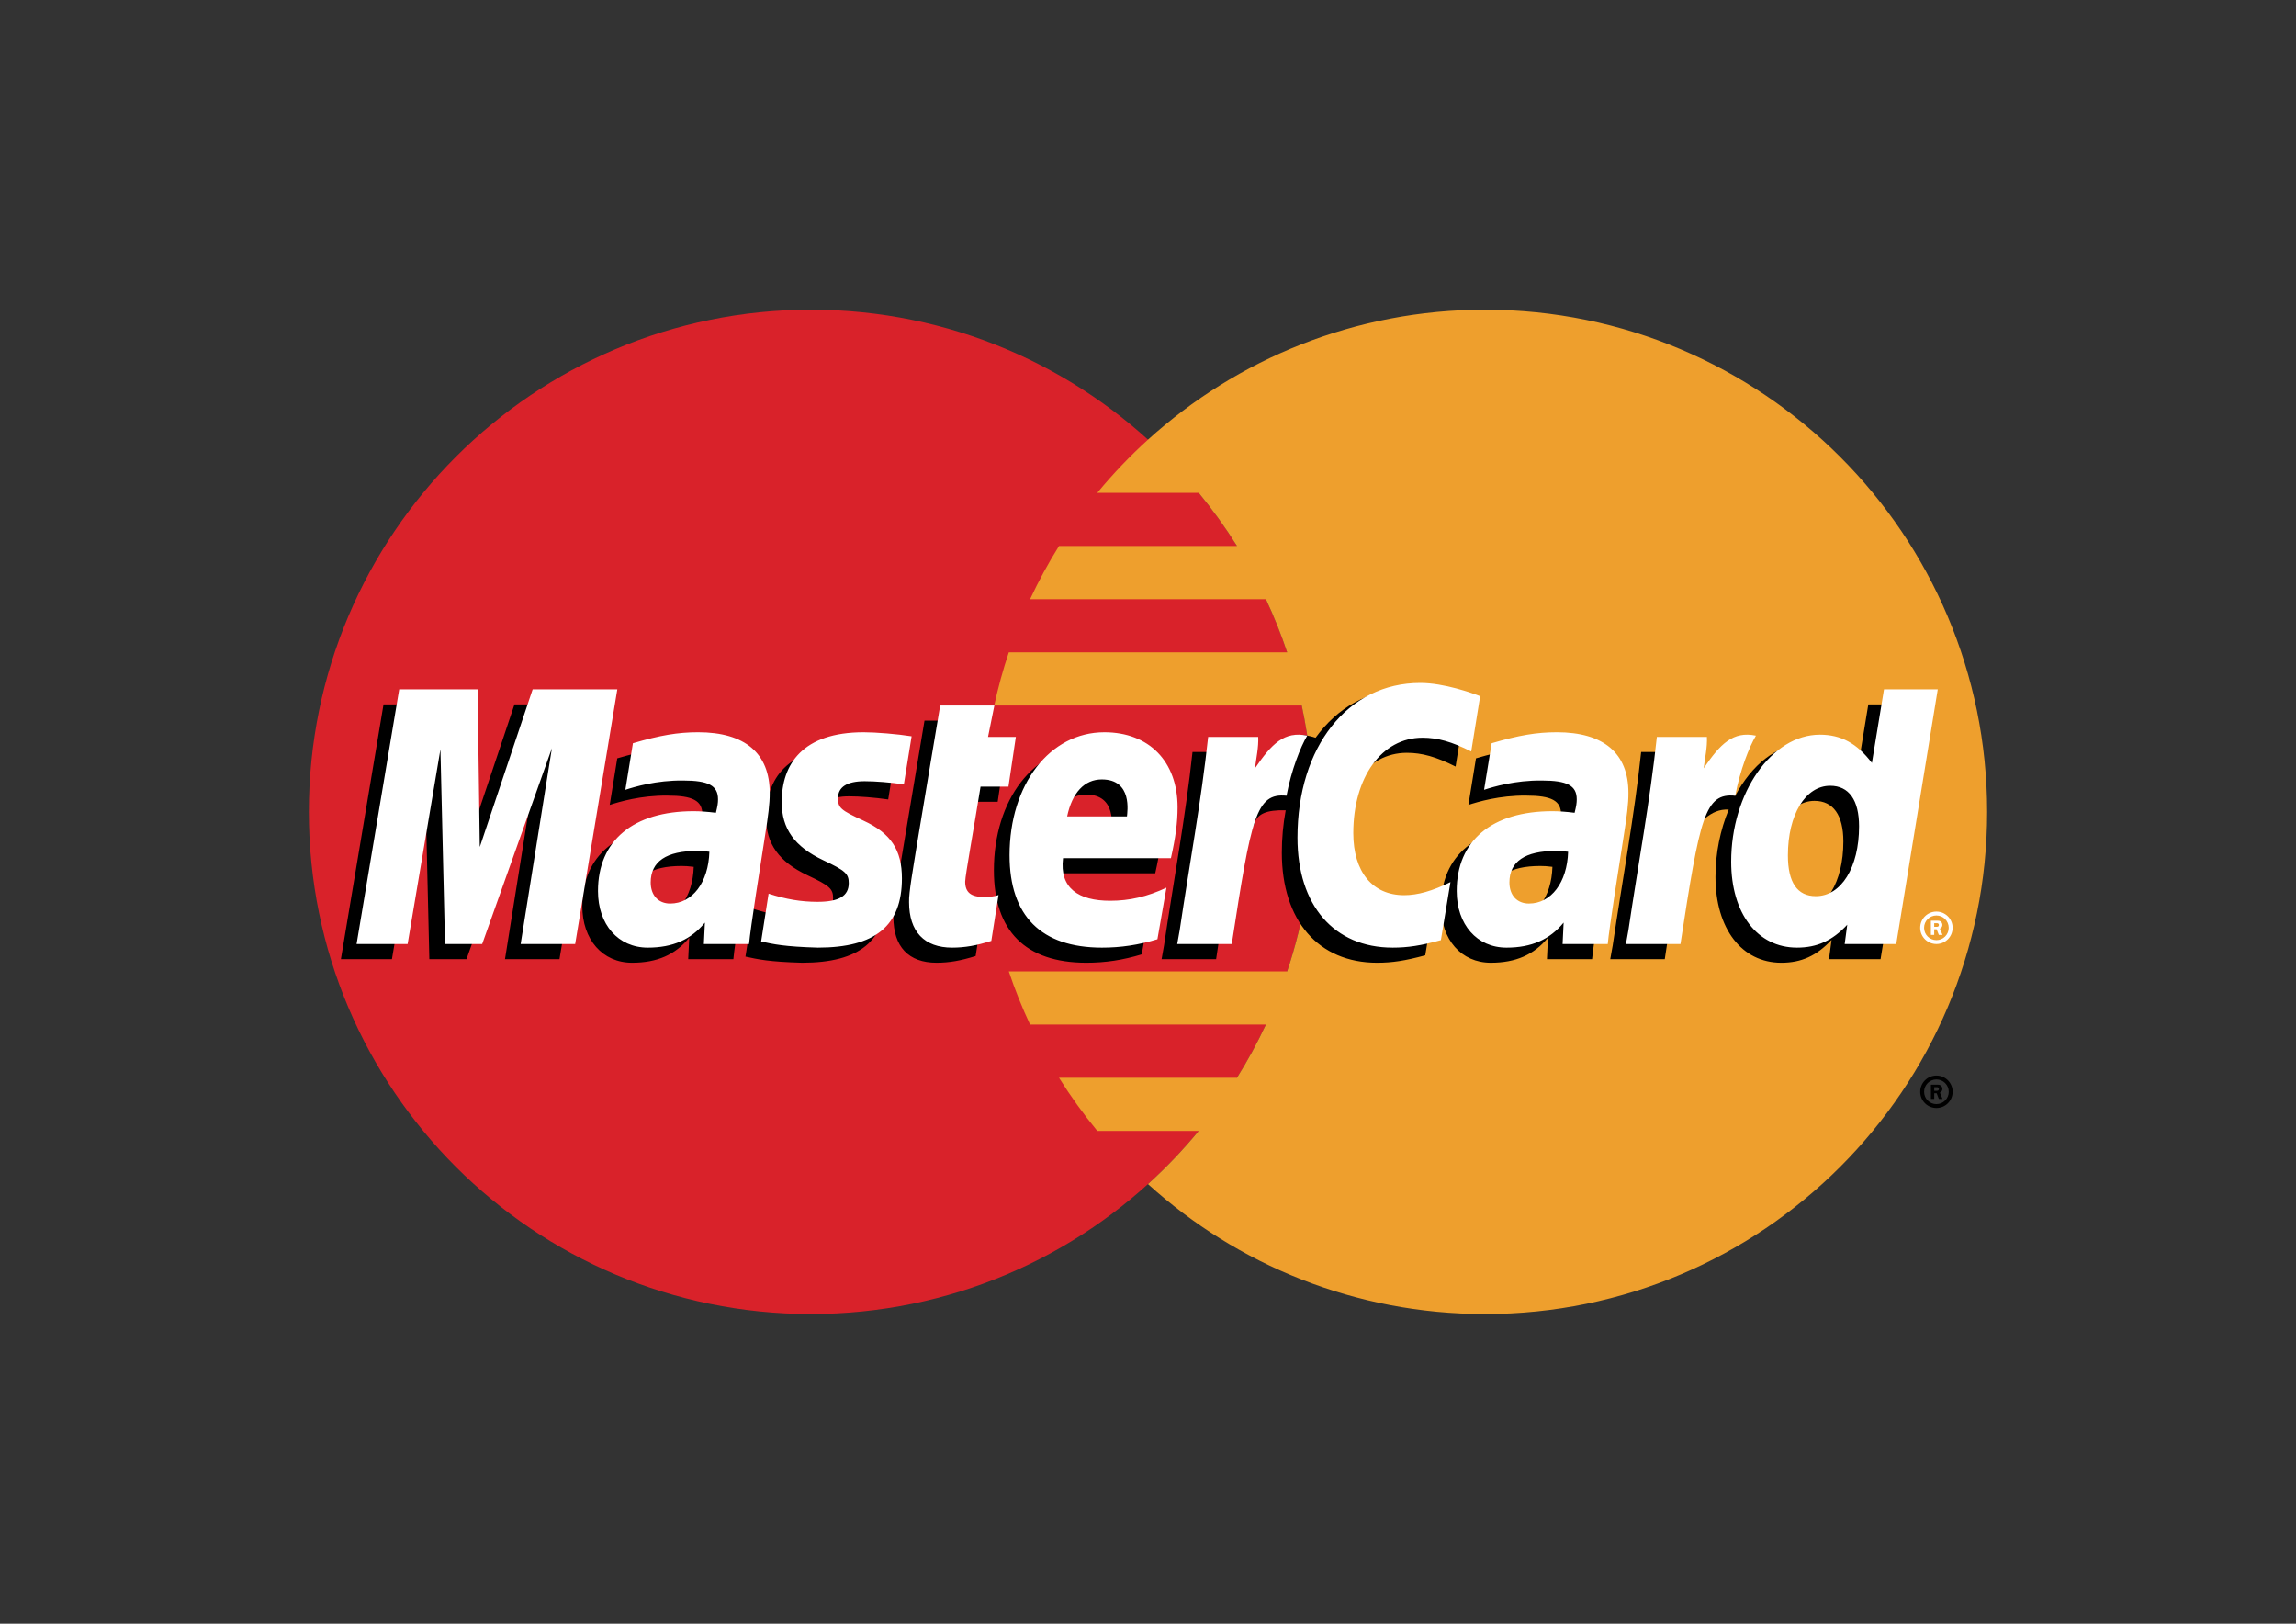 <svg viewBox="0 0 841.89 595.28" version="1.1" xmlns="http://www.w3.org/2000/svg">
  
  <rect x="0" y="0" width="841.89" height="595.28" fill="#333333" stroke="none"/>
  
  <defs>
    <style>
      .st0 {
        fill: #003087;
      }

      .st1 {
        fill: #fff;
      }

      .st2 {
        fill: #f0b90b;
      }

      .st3 {
        fill: #f2ae14;
      }

      .st4 {
        fill: #9ea1a2;
      }

      .st5 {
        fill: #009cde;
      }

      .st6 {
        fill: #ee9f2d;
      }

      .st7 {
        fill: #0e4595;
      }

      .st8 {
        fill: #010d22;
      }

      .st9 {
        display: none;
      }

      .st10 {
        fill: #ffb600;
      }

      .st11 {
        fill: #d9222a;
      }

      .st12 {
        fill: #000f20;
      }
    </style>
  </defs>
  <g class="st9" id="Layer_1">
    <path d="M537.33,315.82c-.16-.22-.33-.43-.48-.66-5.6-8.62-11.19-17.25-16.77-25.88-.22-.34-.79-.71-.26-1.2.49-.45.88.06,1.24.27,4.84,2.74,9.67,5.49,14.48,8.29.84.49,1.41.45,2.21-.13,10.25-7.37,20.52-14.71,30.79-22.05.23-.16.45-.33.68-.49.35-.24.71-.57,1.09-.1.36.44-.12.67-.32.93-4.74,6.02-9.49,12.04-14.25,18.06-5.83,7.37-11.67,14.74-17.51,22.1-.25.31-.4.74-.9.87v-.01Z" class="st8"></path>
    <path d="M635.55,369.91l-21.87-15.4c7.38-11.07,12.39-23.67,14.62-37.19,4.14-25.04-1.72-50.19-16.5-70.82s-36.7-34.27-61.74-38.41c-25.03-4.14-50.19,1.72-70.82,16.5s-34.27,36.7-38.41,61.74c-4.14,25.04,1.72,50.19,16.5,70.82s36.7,34.27,61.74,38.41c5.24.87,10.49,1.29,15.7,1.29,19.67,0,38.81-6.11,55.12-17.79.34-.24.67-.49,1.01-.74l25.9,18.23,18.75-26.64h0ZM479.8,341.06c-21.63-30.2-14.66-72.37,15.54-94,11.57-8.29,25.14-12.62,39.09-12.62,3.69,0,7.41.3,11.13.92,17.75,2.94,33.3,12.61,43.78,27.24s14.63,32.47,11.7,50.22c-2.94,17.75-12.61,33.3-27.24,43.78-30.2,21.63-72.37,14.66-94-15.54Z" class="st12"></path>
    <g>
      <path d="M290.31,232.81c16.69,0,28.2,4.29,33.57,6.84l2.9,1.38,7.09-23.43-2.03-1.06c-3.55-1.86-17.08-7.92-42.28-7.92-27.1,0-50.33,8.92-67.16,25.8-16.87,16.91-25.79,40.29-25.79,67.61,0,27.83,8.7,51,25.17,67.01,15.65,15.22,37.36,23.27,62.76,23.27,22.09,0,38.71-4.41,46.91-8.53l1.98-1-5.85-23.21-3.05,1.45c-8.81,4.2-22.38,6.82-35.41,6.82-39.73,0-63.45-24.87-63.45-66.52s24.16-68.52,64.63-68.52l.01.01Z" class="st12"></path>
      <rect height="177.59" width="26.73" y="212.19" x="353.27" class="st12"></rect>
      <rect height="122.73" width="26.73" y="267.05" x="399.57" class="st12"></rect>
      <path d="M412.98,220.65c-4.41,0-8.46,1.63-11.41,4.59-2.98,2.99-4.61,7.05-4.6,11.43-.01,4.48,1.63,8.59,4.61,11.57,2.86,2.86,6.77,4.44,11.02,4.44,4.72,0,8.8-1.59,11.8-4.59,2.93-2.93,4.53-6.99,4.52-11.42h0c-.07-9.29-6.77-16.02-15.93-16.02h-.01Z" class="st12"></path>
    </g>
    <g>
      <polygon points="529.09 198.68 535.29 198.43 535.26 200.58 529.18 200.54 529.09 198.68" class="st10"></polygon>
      <polygon points="541.5 198.52 547.71 198.97 547.34 201.79 541.32 201 541.5 198.52" class="st10"></polygon>
      <polygon points="553.89 199.75 560.04 200.89 559.13 204.47 553.28 202.96 553.89 199.75" class="st10"></polygon>
      <polygon points="566.12 202.36 572.12 204.18 570.46 208.55 564.87 206.34 566.12 202.36" class="st10"></polygon>
      <polygon points="578.03 206.34 583.82 208.84 581.18 213.92 575.91 211.09 578.03 206.34" class="st10"></polygon>
      <polygon points="589.46 211.68 594.95 214.85 591.15 220.47 586.27 217.06 589.46 211.68" class="st10"></polygon>
      <path d="M600.26,218.34l5.1,3.81-5.1,5.92c-1.48-1.3-2.96-2.61-4.44-3.93l4.44-5.81v.01Z" class="st10"></path>
      <polygon points="610.23 226.28 614.86 230.69 608.41 236.62 604.47 232.23 610.23 226.28" class="st10"></polygon>
      <polygon points="619.23 235.37 623.3 240.34 615.52 245.97 612.1 241.2 619.23 235.37" class="st10"></polygon>
      <polygon points="627.06 245.55 630.51 250.99 621.53 256.01 618.67 250.91 627.06 245.55" class="st10"></polygon>
      <polygon points="633.61 256.65 636.37 262.48 626.37 266.62 624.1 261.25 633.61 256.65" class="st10"></polygon>
      <polygon points="638.75 268.48 640.79 274.61 630.03 277.68 628.36 272.1 638.75 268.48" class="st10"></polygon>
      <polygon points="642.43 280.87 643.71 287.21 632.47 289.06 631.41 283.34 642.43 280.87" class="st10"></polygon>
      <path d="M644.63,293.62c.18,2.15.37,4.3.53,6.46l-11.58.53c-.15-1.93-.26-3.86-.39-5.79l11.44-1.2h0Z" class="st10"></path>
      <polygon points="645.28 306.56 645.01 313.04 633.41 312.21 633.67 306.41 645.28 306.56" class="st10"></polygon>
      <path d="M644.37,319.49c-.33,2.14-.7,4.27-1.05,6.4l-11.4-2.18c.3-1.91.58-3.82.9-5.73l11.55,1.51Z" class="st10"></path>
      <polygon points="641.89 332.21 640.1 338.43 629.14 334.98 630.7 329.39 641.89 332.21" class="st10"></polygon>
      <polygon points="637.93 344.53 635.4 350.48 625.12 345.88 627.28 340.49 637.93 344.53" class="st10"></polygon>
      <polygon points="632.53 356.28 629.33 361.89 619.88 356.27 622.65 351.15 632.53 356.28" class="st10"></polygon>
    </g>
    <g>
      <polygon points="529.09 238.74 532.79 238.59 532.78 239.88 529.14 239.85 529.09 238.74" class="st4"></polygon>
      <polygon points="536.5 238.65 540.21 238.92 539.99 240.6 536.39 240.13 536.5 238.65" class="st4"></polygon>
      <polygon points="543.9 239.38 547.57 240.06 547.03 242.2 543.53 241.3 543.9 239.38" class="st4"></polygon>
      <polygon points="551.2 240.94 554.78 242.03 553.79 244.64 550.45 243.32 551.2 240.94" class="st4"></polygon>
      <polygon points="558.31 243.32 561.77 244.81 560.19 247.84 557.04 246.15 558.31 243.32" class="st4"></polygon>
      <polygon points="565.14 246.51 568.41 248.4 566.15 251.75 563.23 249.71 565.14 246.51" class="st4"></polygon>
      <path d="M571.58,250.48l3.04,2.28-3.04,3.54c-.89-.77-1.77-1.56-2.65-2.34l2.65-3.47v-.01Z" class="st4"></path>
      <polygon points="577.53 255.22 580.3 257.85 576.45 261.39 574.1 258.78 577.53 255.22" class="st4"></polygon>
      <polygon points="582.91 260.65 585.34 263.62 580.69 266.98 578.65 264.13 582.91 260.65" class="st4"></polygon>
      <polygon points="587.59 266.73 589.64 269.98 584.28 272.97 582.57 269.93 587.59 266.73" class="st4"></polygon>
      <polygon points="591.49 273.35 593.14 276.84 587.17 279.31 585.82 276.1 591.49 273.35" class="st4"></polygon>
      <polygon points="594.56 280.42 595.78 284.08 589.36 285.91 588.36 282.58 594.56 280.42" class="st4"></polygon>
      <polygon points="596.76 287.81 597.53 291.6 590.81 292.7 590.18 289.29 596.76 287.81" class="st4"></polygon>
      <path d="M598.07,295.43c.11,1.28.22,2.57.32,3.86l-6.91.32c-.09-1.15-.16-2.3-.23-3.46l6.83-.71-.01-.01Z" class="st4"></path>
      <polygon points="598.46 303.16 598.3 307.02 591.38 306.53 591.53 303.07 598.46 303.16" class="st4"></polygon>
      <path d="M597.92,310.88c-.2,1.27-.42,2.55-.63,3.82l-6.81-1.3c.18-1.14.35-2.28.54-3.42l6.9.9Z" class="st4"></path>
      <polygon points="596.44 318.47 595.37 322.18 588.83 320.12 589.76 316.78 596.44 318.47" class="st4"></polygon>
      <polygon points="594.08 325.82 592.57 329.38 586.43 326.63 587.72 323.41 594.08 325.82" class="st4"></polygon>
      <polygon points="590.85 332.84 588.94 336.19 583.3 332.84 584.95 329.78 590.85 332.84" class="st4"></polygon>
    </g>
  </g>
  <g class="st9" id="Layer_2">
    <path d="M193.721,214.923c-8.614-5.922-19.855-8.89-33.723-8.89h-53.688c-4.251,0-6.6,2.126-7.046,6.374l-21.809,136.903c-.227,1.345.11,2.574,1.006,3.692.891,1.12,2.012,1.677,3.355,1.677h25.502c4.473,0,6.931-2.121,7.383-6.374l6.039-36.909c.221-1.789,1.007-3.243,2.35-4.363,1.342-1.118,3.019-1.849,5.033-2.184,2.013-.332,3.912-.501,5.705-.501s3.912.114,6.376.336c2.458.223,4.026.332,4.697.332,19.237,0,34.336-5.421,45.299-16.274,10.958-10.847,16.443-25.889,16.443-45.132,0-13.198-4.311-22.76-12.921-28.691v.003ZM166.04,256.03c-1.122,7.831-4.027,12.973-8.724,15.435-4.698,2.465-11.409,3.691-20.132,3.691l-11.074.334,5.706-35.905c.445-2.458,1.898-3.689,4.361-3.689h6.377c8.944,0,15.435,1.289,19.462,3.857,4.025,2.574,5.367,8.001,4.025,16.276h0Z" class="st0"></path>
    <path d="M760.296,206.03h-24.828c-2.468,0-3.92,1.231-4.363,3.693l-21.811,139.59-.336.671c0,1.124.447,2.182,1.345,3.189.889,1.005,2.013,1.509,3.354,1.509h22.15c4.243,0,6.593-2.121,7.047-6.374l21.809-137.241v-.333c-.001-3.133-1.459-4.698-4.366-4.698v-.004Z" class="st5"></path>
    <path d="M460.316,260.061c0-1.116-.449-2.181-1.338-3.185-.897-1.006-1.905-1.513-3.021-1.513h-25.837c-2.466,0-4.479,1.124-6.042,3.355l-35.567,52.348-14.764-50.332c-1.124-3.576-3.582-5.37-7.382-5.37h-25.17c-1.121,0-2.127.505-3.016,1.513-.897,1.004-1.343,2.071-1.343,3.185,0,.45,2.182,7.047,6.543,19.798,4.361,12.755,9.058,26.513,14.092,41.278,5.034,14.762,7.661,22.596,7.885,23.483-18.345,25.058-27.513,38.48-27.513,40.267,0,2.911,1.451,4.363,4.362,4.363h25.837c2.459,0,4.472-1.116,6.041-3.354l85.566-123.487c.444-.443.667-1.223.667-2.349h0Z" class="st0"></path>
    <path d="M700.911,255.364h-25.503c-3.135,0-5.03,3.692-5.702,11.076-5.824-8.946-16.442-13.425-31.881-13.425-16.106,0-29.809,6.041-41.104,18.121-11.298,12.08-16.945,26.289-16.945,42.617,0,13.201,3.858,23.714,11.574,31.541,7.718,7.835,18.063,11.745,31.042,11.745,6.486,0,13.085-1.345,19.796-4.027,6.711-2.684,11.963-6.262,15.773-10.737,0,.225-.229,1.228-.671,3.016-.452,1.793-.673,3.139-.673,4.027,0,3.584,1.45,5.368,4.363,5.368h23.155c4.245,0,6.709-2.121,7.377-6.374l13.76-87.579c.221-1.344-.114-2.571-1.007-3.691-.9-1.116-2.015-1.677-3.357-1.677h0ZM657.123,321.47c-5.705,5.593-12.585,8.388-20.637,8.388-6.49,0-11.743-1.787-15.771-5.368-4.029-3.571-6.042-8.493-6.042-14.764,0-8.271,2.797-15.268,8.392-20.971,5.585-5.705,12.526-8.556,20.803-8.556,6.258,0,11.461,1.845,15.603,5.534,4.134,3.692,6.21,8.782,6.21,15.271-.002,8.052-2.854,14.877-8.558,20.467h0Z" class="st5"></path>
    <path d="M319.721,255.364h-25.503c-3.136,0-5.034,3.692-5.706,11.076-6.04-8.946-16.667-13.425-31.878-13.425-16.107,0-29.81,6.041-41.106,18.121-11.298,12.08-16.945,26.289-16.945,42.617,0,13.201,3.859,23.714,11.577,31.541,7.718,7.835,18.062,11.745,31.038,11.745,6.261,0,12.752-1.345,19.462-4.027,6.711-2.684,12.08-6.262,16.107-10.737-.897,2.682-1.343,5.032-1.343,7.043,0,3.584,1.453,5.368,4.362,5.368h23.153c4.247,0,6.711-2.121,7.383-6.374l13.757-87.579c.221-1.344-.114-2.571-1.006-3.691-.895-1.116-2.012-1.677-3.353-1.677h0ZM275.932,321.636c-5.706,5.487-12.699,8.222-20.971,8.222-6.491,0-11.692-1.787-15.604-5.368-3.917-3.571-5.873-8.493-5.873-14.764,0-8.271,2.795-15.268,8.39-20.971,5.589-5.705,12.524-8.557,20.804-8.557,6.261,0,11.462,1.846,15.604,5.535,4.135,3.692,6.207,8.782,6.207,15.271-.001,8.277-2.852,15.158-8.557,20.633h0Z" class="st0"></path>
    <path d="M574.911,214.923c-8.613-5.922-19.851-8.89-33.722-8.89h-53.354c-4.475,0-6.937,2.126-7.382,6.374l-21.811,136.903c-.227,1.345.11,2.574,1.007,3.692.887,1.12,2.011,1.677,3.354,1.677h27.514c2.684,0,4.473-1.452,5.37-4.361l6.04-38.922c.223-1.789,1.005-3.243,2.35-4.363,1.343-1.118,3.018-1.849,5.034-2.184,2.011-.332,3.91-.501,5.704-.501s3.912.114,6.374.336c2.459.223,4.031.332,4.697.332,19.241,0,34.337-5.421,45.301-16.274,10.962-10.847,16.442-25.889,16.442-45.132.001-13.198-4.308-22.761-12.918-28.691v.003ZM540.518,270.122c-4.922,3.355-12.306,5.032-22.146,5.032l-10.739.336,5.705-35.906c.443-2.457,1.897-3.69,4.361-3.69h6.038c4.922,0,8.836.225,11.749.671,2.903.449,5.704,1.845,8.388,4.193,2.686,2.35,4.027,5.763,4.027,10.235,0,9.399-2.464,15.771-7.382,19.129h0Z" class="st5"></path>
  </g>
  <g id="Layer_3">
    <path d="M481.468,297.639c0,101.685-82.431,184.103-184.113,184.103s-184.103-82.422-184.103-184.103,82.423-184.103,184.103-184.103,184.113,82.431,184.113,184.103" class="st11"></path>
    <path d="M544.524,113.533c-47.569,0-90.916,18.047-123.59,47.657-6.656,6.04-12.87,12.551-18.59,19.483h37.196c5.093,6.192,9.781,12.706,14.036,19.501h-65.267c-3.925,6.278-7.467,12.789-10.606,19.495h86.474c2.967,6.344,5.57,12.851,7.795,19.491h-102.064c-2.145,6.395-3.93,12.904-5.351,19.496h112.759c2.758,12.81,4.148,25.878,4.145,38.983,0,20.445-3.337,40.116-9.491,58.482h-102.064c2.219,6.645,4.821,13.154,7.79,19.497h86.479c-3.143,6.708-6.687,13.219-10.612,19.501h-65.256c4.261,6.799,8.954,13.312,14.036,19.483h37.188c-5.713,6.946-11.928,13.463-18.595,19.499,32.677,29.607,76.018,47.645,123.59,47.645,101.68-.001,184.113-82.423,184.113-184.103s-82.431-184.103-184.113-184.103" class="st6"></path>
    <path d="M704.104,400.265c0-3.283,2.658-5.95,5.945-5.95s5.945,2.667,5.945,5.95-2.658,5.948-5.945,5.948c-3.284-.001-5.946-2.665-5.945-5.948ZM710.048,404.786c2.497-.001,4.52-2.026,4.521-4.521,0-2.495-2.023-4.517-4.517-4.517h-.004c-2.491-.004-4.513,2.013-4.517,4.505v.013c-.003,2.494,2.017,4.519,4.512,4.521.001-.001.003-.001.005-.001ZM709.245,402.878h-1.218v-5.225h2.204c.462,0,.931,0,1.338.261.424.285.663.79.663,1.311,0,.585-.346,1.132-.906,1.346l.961,2.308h-1.349l-.8-2.068h-.892v2.068h-.001ZM709.245,399.914h.675c.252,0,.517.021.744-.103.201-.128.304-.368.304-.599,0-.2-.123-.431-.295-.529-.212-.134-.55-.104-.777-.104h-.649v1.334h0ZM254.373,317.798c-2.097-.243-3.021-.309-4.462-.309-11.328,0-17.064,3.886-17.064,11.557,0,4.729,2.8,7.739,7.166,7.739,8.142,0,14.009-7.754,14.359-18.988ZM268.908,351.64h-16.56l.381-7.873c-5.051,6.223-11.791,9.18-20.949,9.18-10.833,0-18.261-8.462-18.261-20.748,0-18.486,12.919-29.272,35.094-29.272,2.265,0,5.17.205,8.145.584.621-2.504.783-3.575.783-4.923,0-5.034-3.483-6.911-12.821-6.911-9.777-.111-17.842,2.329-21.154,3.419.209-1.262,2.769-17.085,2.769-17.085,9.961-2.919,16.53-4.017,23.923-4.017,17.162,0,26.252,7.705,26.236,22.269.033,3.903-.612,8.718-1.621,15.047-1.735,11.006-5.456,34.583-5.966,40.33h0ZM205.156,351.64h-19.988l11.449-71.792-25.564,71.792h-13.621l-1.682-71.382-12.035,71.382h-18.71l15.629-93.389h28.738l1.744,52.273,17.53-52.273h31.966l-15.457,93.389M569.238,317.798c-2.089-.243-3.017-.309-4.453-.309-11.324,0-17.06,3.886-17.06,11.557,0,4.729,2.796,7.739,7.162,7.739,8.143,0,14.014-7.754,14.352-18.988ZM583.784,351.64h-16.559l.374-7.873c-5.051,6.223-11.795,9.18-20.944,9.18-10.837,0-18.256-8.462-18.256-20.748,0-18.486,12.91-29.272,35.089-29.272,2.265,0,5.166.205,8.137.584.619-2.504.783-3.575.783-4.923,0-5.034-3.479-6.911-12.816-6.911-9.777-.111-17.834,2.329-21.159,3.419.21-1.262,2.778-17.085,2.778-17.085,9.962-2.919,16.526-4.017,23.91-4.017,17.17,0,26.261,7.705,26.244,22.269.033,3.903-.612,8.718-1.621,15.047-1.725,11.006-5.456,34.583-5.961,40.33h0ZM357.743,350.487c-5.471,1.723-9.735,2.46-14.359,2.46-10.218,0-15.795-5.872-15.795-16.684-.146-3.354,1.47-12.184,2.738-20.243,1.154-7.094,8.667-51.826,8.667-51.826h19.868l-2.32,11.496h12l-2.711,18.252h-12.043c-2.308,14.444-5.594,32.436-5.632,34.821,0,3.915,2.089,5.624,6.841,5.624,2.278,0,4.042-.232,5.39-.718l-2.644,16.817M418.657,349.871c-6.825,2.085-13.41,3.094-20.389,3.077-22.239-.022-33.833-11.637-33.833-33.879,0-25.962,14.749-45.074,34.769-45.074,16.379,0,26.841,10.701,26.841,27.483,0,5.568-.718,11.004-2.448,18.679h-39.564c-1.337,11.017,5.713,15.607,17.269,15.607,7.113,0,13.526-1.467,20.658-4.783l-3.304,18.889ZM407.491,304.846c.11-1.583,2.107-13.556-9.244-13.556-6.329,0-10.854,4.825-12.697,13.556h21.942ZM280.907,299.7c0,9.607,4.657,16.231,15.222,21.206,8.094,3.804,9.347,4.932,9.347,8.38,0,4.735-3.569,6.872-11.479,6.872-5.961,0-11.508-.93-17.906-2.995,0,0-2.629,16.738-2.749,17.54,4.544.991,8.595,1.909,20.8,2.246,21.089,0,30.829-8.03,30.829-25.385,0-10.436-4.077-16.56-14.089-21.162-8.381-3.846-9.343-4.706-9.343-8.252,0-4.107,3.321-6.201,9.783-6.201,3.923,0,9.282.418,14.359,1.142l2.846-17.615c-5.175-.821-13.022-1.479-17.59-1.479-22.359,0-30.098,11.679-30.03,25.705M515.871,275.991c5.552,0,10.727,1.456,17.859,5.046l3.269-20.269c-2.927-1.149-13.235-7.897-21.965-7.897-13.376,0-24.683,6.636-32.636,17.59-11.6-3.842-16.368,3.923-22.214,11.658l-5.192,1.209c.393-2.547.749-5.077.629-7.637h-18.355c-2.508,23.505-6.953,47.313-10.432,70.846l-.907,5.104h19.996c3.337-21.685,5.167-35.57,6.278-44.966l7.53-4.189c1.124-4.185,4.645-5.598,11.709-5.428-.95,5.136-1.425,10.349-1.418,15.573,0,24.846,13.406,40.316,34.923,40.316,5.543,0,10.299-.73,17.663-2.725l3.519-21.292c-6.626,3.262-12.063,4.796-16.986,4.796-11.618,0-18.649-8.576-18.649-22.753-.001-20.564,10.456-34.983,25.379-34.983"></path>
    <path d="M210.903,346.091h-19.991l11.456-71.783-25.564,71.783h-13.623l-1.684-71.372-12.034,71.372h-18.711l15.629-93.376h28.738l.808,57.807,19.389-57.807h31.043l-15.457,93.376" class="st1"></path>
    <path d="M685.068,258.255l-4.43,26.983c-5.467-7.192-11.337-12.397-19.089-12.397-10.086,0-19.266,7.645-25.274,18.897-8.367-1.735-17.023-4.68-17.023-4.68l-.004.069c.675-6.29.944-10.128.884-11.432h-18.359c-2.499,23.505-6.944,47.313-10.417,70.846l-.916,5.104h19.992c2.701-17.535,4.769-32.095,6.29-43.642,6.83-6.171,10.248-11.556,17.15-11.197-3.055,7.391-4.846,15.902-4.846,24.633,0,18.988,9.607,31.513,24.137,31.513,7.324,0,12.944-2.525,18.427-8.38l-.935,7.061h18.906l15.223-93.377h-19.715ZM660.073,334.093c-6.804,0-10.239-5.035-10.239-14.971,0-14.926,6.432-25.513,15.499-25.513,6.867,0,10.585,5.235,10.585,14.88.001,15.057-6.532,25.604-15.845,25.604h0Z"></path>
    <path d="M260.114,312.265c-2.094-.242-3.022-.308-4.457-.308-11.329,0-17.061,3.885-17.061,11.556,0,4.722,2.8,7.741,7.159,7.741,8.149-.001,14.016-7.753,14.359-18.989ZM274.656,346.095h-16.56l.376-7.859c-5.047,6.209-11.795,9.18-20.945,9.18-10.838,0-18.261-8.462-18.261-20.748,0-18.494,12.914-29.274,35.093-29.274,2.266,0,5.171.205,8.142.586.619-2.505.782-3.576.782-4.931,0-5.034-3.478-6.903-12.816-6.903-9.782-.111-17.841,2.33-21.158,3.407.209-1.257,2.769-17.065,2.769-17.065,9.958-2.931,16.534-4.031,23.919-4.031,17.167,0,26.261,7.711,26.244,22.262.03,3.918-.621,8.73-1.625,15.051-1.73,11-5.456,34.59-5.961,40.325h0ZM542.738,255.231l-3.274,20.274c-7.128-3.586-12.308-5.047-17.853-5.047-14.924,0-25.385,14.418-25.385,34.982,0,14.175,7.033,22.75,18.649,22.75,4.923,0,10.355-1.53,16.978-4.797l-3.508,21.282c-7.368,2.009-12.119,2.741-17.668,2.741-21.514,0-34.923-15.471-34.923-40.317,0-33.385,18.522-56.718,45.013-56.718,8.725.001,19.038,3.702,21.969,4.851M574.987,312.265c-2.093-.242-3.016-.308-4.457-.308-11.325,0-17.06,3.885-17.06,11.556,0,4.722,2.799,7.741,7.163,7.741,8.141-.001,14.012-7.753,14.355-18.989ZM589.529,346.095h-16.564l.379-7.859c-5.05,6.209-11.795,9.18-20.944,9.18-10.834,0-18.261-8.462-18.261-20.748,0-18.494,12.918-29.274,35.089-29.274,2.27,0,5.171.205,8.145.586.616-2.505.783-3.576.783-4.931,0-5.034-3.479-6.903-12.816-6.903-9.777-.111-17.842,2.33-21.158,3.407.209-1.257,2.773-17.065,2.773-17.065,9.958-2.931,16.529-4.031,23.914-4.031,17.171,0,26.261,7.711,26.239,22.262.035,3.918-.61,8.73-1.619,15.051-1.725,11-5.46,34.59-5.96,40.325h0ZM363.488,344.944c-5.475,1.723-9.739,2.471-14.359,2.471-10.218,0-15.795-5.873-15.795-16.683-.142-3.365,1.474-12.186,2.744-20.244,1.149-7.104,8.663-51.829,8.663-51.829h19.864l-2.317,11.499h10.197l-2.714,18.244h-10.231c-2.308,14.452-5.603,32.43-5.637,34.819,0,3.928,2.094,5.624,6.842,5.624,2.277,0,4.039-.223,5.389-.71l-2.645,16.808M424.403,344.338c-6.821,2.085-13.415,3.09-20.39,3.077-22.24-.022-33.833-11.637-33.833-33.88,0-25.97,14.749-45.077,34.769-45.077,16.379,0,26.841,10.696,26.841,27.487,0,5.572-.718,11.008-2.443,18.679h-39.564c-1.339,11.016,5.712,15.611,17.269,15.611,7.108,0,13.526-1.471,20.653-4.796l-3.303,18.898h0ZM413.232,299.3c.12-1.577,2.112-13.556-9.244-13.556-6.324,0-10.85,4.838-12.692,13.556h21.936ZM286.647,294.168c0,9.605,4.658,16.222,15.223,21.205,8.093,3.803,9.346,4.935,9.346,8.38,0,4.735-3.572,6.872-11.474,6.872-5.966,0-11.513-.931-17.915-2.995,0,0-2.619,16.738-2.738,17.538,4.533.992,8.589,1.897,20.794,2.247,21.094,0,30.83-8.03,30.83-25.381,0-10.441-4.073-16.564-14.09-21.166-8.376-3.854-9.346-4.701-9.346-8.252,0-4.103,3.328-6.213,9.786-6.213,3.919,0,9.278.431,14.363,1.154l2.842-17.621c-5.17-.821-13.016-1.478-17.586-1.478-22.363,0-30.097,11.671-30.034,25.71M695.314,346.095h-18.91l.941-7.07c-5.484,5.864-11.103,8.39-18.428,8.39-14.531,0-24.133-12.526-24.133-31.513,0-25.262,14.893-46.557,32.522-46.557,7.752,0,13.621,3.167,19.081,10.355l4.436-26.983h19.714l-15.223,93.377h0ZM665.832,328.547c9.308,0,15.846-10.547,15.846-25.593,0-9.646-3.723-14.881-10.59-14.881-9.065,0-15.504,10.582-15.504,25.513-.001,9.934,3.443,14.961,10.247,14.961ZM607.531,270.159c-2.502,23.505-6.947,47.313-10.423,70.834l-.914,5.103h19.991c7.15-46.436,8.88-55.505,20.09-54.368,1.787-9.504,5.11-17.829,7.589-22.03-8.372-1.744-13.047,2.988-19.167,11.974.483-3.884,1.368-7.657,1.193-11.513h-18.359M442.998,270.159c-2.509,23.505-6.954,47.313-10.428,70.834l-.91,5.103h20c7.141-46.436,8.868-55.505,20.071-54.368,1.795-9.504,5.12-17.829,7.59-22.03-8.363-1.744-13.042,2.988-19.157,11.974.482-3.884,1.359-7.657,1.192-11.513h-18.358M704.095,340.15c0-3.296,2.663-5.949,5.945-5.949,3.279-.003,5.941,2.653,5.944,5.933v.015c-.001,3.282-2.662,5.943-5.944,5.945-3.282-.002-5.943-2.663-5.945-5.945h0ZM710.04,344.667c2.494.001,4.516-2.021,4.516-4.514v-.002c.003-2.495-2.018-4.519-4.512-4.521h-.004c-2.497.001-4.521,2.025-4.522,4.521.003,2.494,2.027,4.516,4.522,4.516h0ZM709.236,342.749h-1.218v-5.214h2.209c.457,0,.931.008,1.329.261.427.29.671.787.671,1.307,0,.59-.347,1.142-.911,1.351l.965,2.293h-1.353l-.8-2.059h-.892v2.063h0ZM709.236,339.795h.671c.251,0,.526.018.748-.103.2-.128.303-.37.303-.602-.009-.215-.118-.414-.294-.537-.209-.12-.556-.087-.783-.087h-.645v1.329h.001Z" class="st1"></path>
  </g>
  <g class="st9" id="Layer_4">
    <path d="M321.661,398.898l34.214-200.779h54.726l-34.24,200.779h-54.701ZM574.081,202.447c-10.84-4.068-27.831-8.433-49.047-8.433-54.078,0-92.167,27.232-92.493,66.261-.305,28.85,27.195,44.946,47.953,54.549,21.304,9.844,28.464,16.119,28.361,24.906-.136,13.459-17.011,19.605-32.743,19.605-21.903,0-33.539-3.043-51.513-10.536l-7.054-3.191-7.679,44.946c12.783,5.607,36.418,10.461,60.962,10.713,57.528,0,94.874-26.921,95.298-68.6.204-22.841-14.375-40.221-45.95-54.552-19.128-9.288-30.843-15.486-30.719-24.891,0-8.346,9.916-17.27,31.344-17.27,17.893-.278,30.859,3.625,40.96,7.692l4.904,2.317,7.416-43.515M714.912,198.116h-42.287c-13.099,0-22.905,3.575-28.656,16.65l-81.277,184h57.468s9.394-24.739,11.519-30.172c6.28,0,62.108.086,70.088.086,1.637,7.03,6.658,30.086,6.658,30.086h50.782l-44.294-200.656v.006ZM647.818,327.767c4.527-11.568,21.805-56.127,21.805-56.127-.322.534,4.493-11.625,7.255-19.163l3.698,17.311s10.479,47.927,12.67,57.976h-45.429v.003h0ZM275.202,198.116l-53.578,136.923-5.708-27.825c-9.975-32.076-41.051-66.828-75.793-84.226l48.992,175.59,57.903-.065,86.158-200.4h-57.973" class="st7"></path>
    <path d="M171.63,198.109h-88.247l-.699,4.177c68.655,16.619,114.082,56.783,132.944,105.046l-19.189-92.267c-3.312-12.714-12.92-16.509-24.806-16.952" class="st3"></path>
  </g>
  <g class="st9" id="Layer_5">
    <g id="g316">
      <path d="M366.185,230.475l-22.544,22.559-22.544-22.559,22.544-22.544,22.544,22.544ZM420.945,175.731l38.644,38.644,22.559-22.544-61.203-61.203-61.203,61.203,22.559,22.544,38.644-38.644ZM498.249,207.932l-22.544,22.544,22.544,22.559,22.544-22.559-22.544-22.544ZM420.945,285.235l-38.644-38.644-22.559,22.544,61.203,61.188,61.203-61.188-22.559-22.544-38.644,38.644ZM420.945,253.034l22.544-22.559-22.544-22.544-22.544,22.544,22.544,22.559ZM195.899,439.047v-.218c0-11.779-6.24-17.66-16.397-21.545,6.24-3.495,11.514-9.002,11.514-18.893v-.25c0-13.776-11.014-22.668-28.924-22.668h-40.688v87.647h41.686c19.782-.031,32.809-8.05,32.809-24.073ZM171.857,401.604c0,6.521-5.382,9.267-13.901,9.267h-17.832v-18.534h19.033c8.128,0,12.637,3.261,12.637,9.017l.062.25ZM176.741,436.66c0,6.521-5.133,9.517-13.651,9.517h-22.965v-19.283h22.341c9.891,0,14.275,3.635,14.275,9.517v.25ZM236.337,463.088v-87.647h-19.283v87.647h19.283ZM339.975,463.088v-87.647h-19.033v54.027l-41.062-53.964h-17.785v87.647h19.033v-55.79l42.451,55.727h16.397ZM446.78,463.088l-37.568-88.224h-17.77l-37.583,88.224h19.657l8.019-19.657h37.068l8.019,19.657h20.157ZM411.725,426.347h-23.292l11.638-28.41,11.654,28.41ZM538.687,463.041v-87.6h-19.033v54.027l-40.984-54.027h-17.785v87.647h19.033v-55.727l42.435,55.727,16.334-.047ZM638.222,448.891l-12.262-12.481c-6.896,6.24-13.027,10.266-23.043,10.266-15.024,0-25.414-12.481-25.414-27.536v-.25c0-15.024,10.64-27.302,25.414-27.302,8.768,0,15.601,3.76,22.419,9.891l12.262-14.15c-8.144-8.003-18.035-13.511-34.556-13.511-26.912,0-45.696,20.406-45.696,45.321v.25c0,25.165,19.158,45.072,44.947,45.072,16.896.125,26.912-5.882,35.929-15.523v-.047ZM720.487,463.088v-17.161h-47.583v-18.409h41.343v-17.161h-41.343v-17.754h46.959v-17.161h-66.102v87.647h66.726Z" class="st2" id="path314"></path>
    </g>
  </g>
</svg>